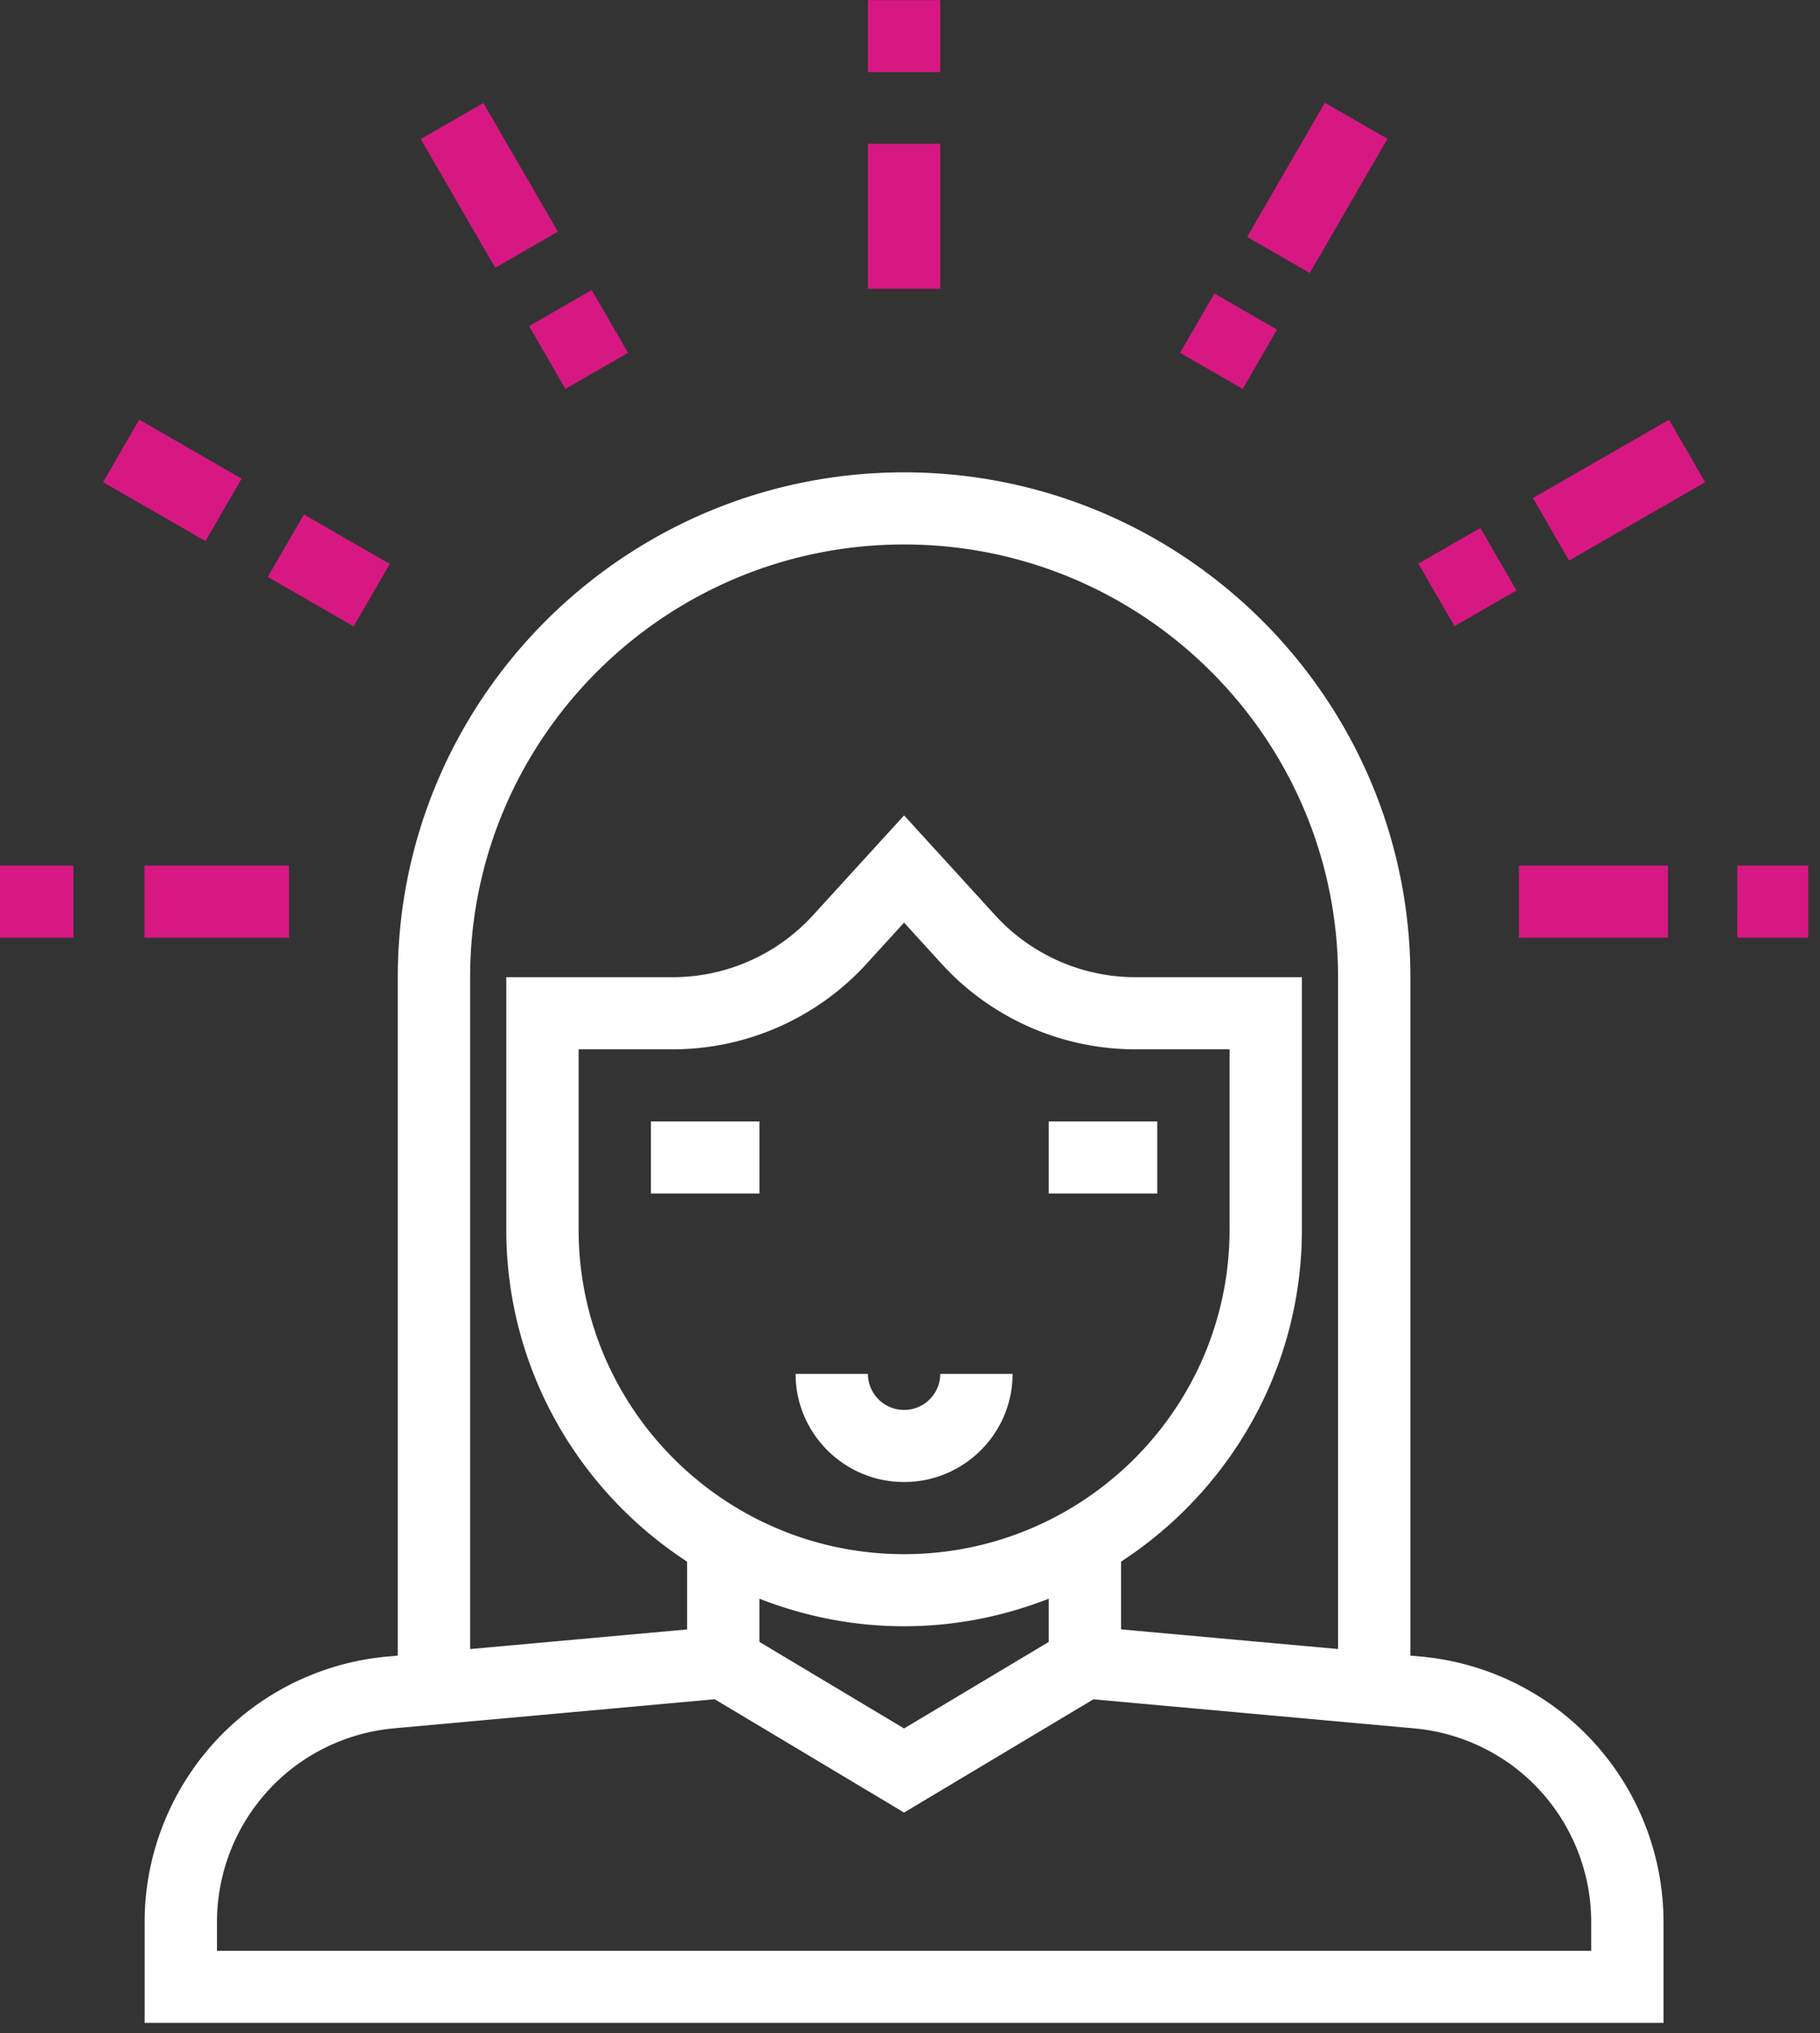<svg xmlns="http://www.w3.org/2000/svg" width="77" height="86"><rect width="100%" height="100%" fill="#333333" stroke="none"/><path fill="#fff" d="M70.38 81.28v4.286H6.12v-4.285c0-3.524 1.69-6.89 4.517-9.006a11.307 11.307 0 015.752-2.205l.44-.04V41.334c0-11.775 9.61-21.354 21.421-21.354 11.812 0 21.42 9.579 21.42 21.354V70.03l.44.04c2.088.189 4.076.952 5.753 2.205a11.303 11.303 0 014.517 9.006zM19.89 69.753l9.18-.83v-2.867c-4.6-2.998-7.65-8.169-7.65-14.045V41.334h7.044a8.038 8.038 0 005.929-2.616l3.857-4.227 3.857 4.227a8.038 8.038 0 005.929 2.616h7.044V52.01c0 5.876-3.05 11.047-7.65 14.045v2.866l9.18.831V41.334c0-10.093-8.236-18.304-18.36-18.304-10.124 0-18.36 8.21-18.36 18.304zm24.48-2.129c-1.9.743-3.96 1.165-6.12 1.165s-4.22-.422-6.12-1.165v1.827l6.12 3.661 6.12-3.66zm7.65-15.613v-7.626h-3.984c-3.114 0-6.1-1.316-8.195-3.613l-1.591-1.747-1.593 1.747a11.11 11.11 0 01-8.193 3.613H24.48v7.626c0 7.57 6.177 13.728 13.77 13.728S52.02 59.58 52.02 52.01zm15.3 29.27a8.241 8.241 0 00-3.291-6.564 8.264 8.264 0 00-4.195-1.608l-13.574-1.23-8.01 4.79-8.01-4.792-13.574 1.23a8.26 8.26 0 00-4.195 1.608 8.245 8.245 0 00-3.291 6.567v1.235h58.14zM44.37 47.436h4.59v3.05h-4.59zm-16.83 0h4.59v3.05h-4.59zm12.24 10.677h3.06c0 2.523-2.06 4.575-4.59 4.575s-4.59-2.052-4.59-4.575h3.06c0 .842.685 1.525 1.53 1.525s1.53-.683 1.53-1.525z"/><path fill="#d71883" d="M36.72.006h3.06v3.045h-3.06zm0 6.077h3.06v6.132h-3.06zM23.602 9.8l-2.65 1.525L17.8 5.882l2.65-1.525zm2.97 5.124l-2.65 1.525-1.538-2.656 2.65-1.525zm-16.35 5.321l-1.53 2.642-4.332-2.494 1.53-2.642zm6.268 3.609l-1.53 2.64-3.633-2.092 1.53-2.64zM0 36.613h3.107v3.05H0zm6.112 0h6.12v3.05h-6.12zm67.39 0H76.5v3.05h-3zm-9.242 0h6.311v3.05H64.26zm7.882-16.216l-5.76 3.313-1.53-2.642 5.76-3.313zm-7.983 4.578l-2.622 1.51-1.53-2.643 2.622-1.509zM58.7 5.871l-3.286 5.677-2.65-1.525 3.286-5.676zm-4.672 8.07l-1.453 2.51-2.65-1.525 1.453-2.51z"/></svg>